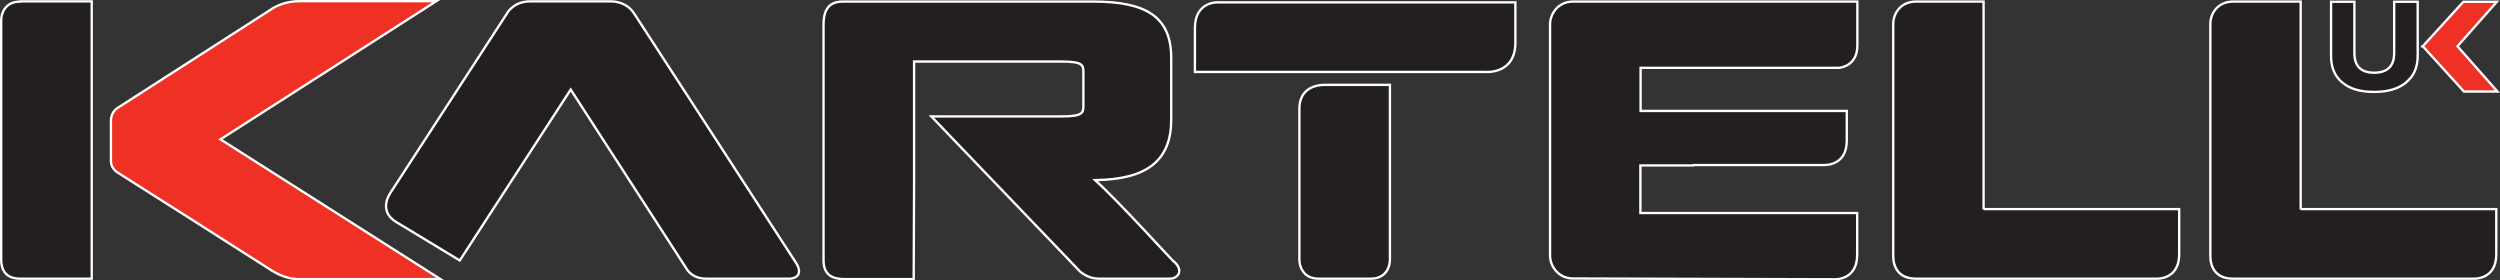<svg viewBox="0 0 127.56 14.3" xmlns:xlink="http://www.w3.org/1999/xlink" xmlns="http://www.w3.org/2000/svg" data-name="Layer 2" id="Layer_2">
  <rect x="0" y="0" width="127.56" height="14.3" fill="#333333" stroke="none"/>
  <defs>
    <style>
      .cls-1, .cls-2 {
        fill: none;
      }

      .cls-3 {
        fill: #231f20;
      }

      .cls-2 {
        stroke: #fff;
        stroke-width: .12px;
      }

      .cls-4 {
        fill: #ee3124;
      }

      .cls-5 {
        clip-path: url(#clippath);
      }
    </style>
    <clipPath id="clippath">
      <rect height="14.3" width="127.56" class="cls-1"></rect>
    </clipPath>
  </defs>
  <g data-name="Layer 1" id="Layer_1-2">
    <g class="cls-5">
      <path d="M22.47,14.24l-11.22-7.13L22.26.06s-6.04,0-6.97,0c-.65,0-1.1.21-1.32.33-.08.05-7.96,5.11-7.96,5.11,0,0-.35.18-.35.67v2.05s-.02.36.35.59c.08.05,7.13,4.52,7.85,4.99.55.35,1.04.43,1.28.44.11,0,.17,0,.17,0h7.16Z" class="cls-4"></path>
      <path d="M22.47,14.24l-11.22-7.13L22.26.06s-6.04,0-6.97,0c-.65,0-1.1.21-1.32.33-.08.05-7.96,5.11-7.96,5.11,0,0-.35.18-.35.67v2.05s-.02.36.35.59c.08.05,7.13,4.52,7.85,4.99.55.35,1.04.43,1.28.44.11,0,.17,0,.17,0h7.16Z" class="cls-2"></path>
      <path d="M122.77,4.21c-.4.32-.93.48-1.63.48s-1.22-.15-1.6-.46c-.4-.32-.6-.77-.6-1.37V.09h1.19v2.62c0,.66.33,1,1.01,1s1.02-.34,1.02-1V.09h1.2v2.75c0,.6-.2,1.05-.59,1.36" class="cls-3"></path>
      <path d="M122.77,4.21c-.4.32-.93.48-1.63.48s-1.22-.15-1.6-.46c-.4-.32-.6-.77-.6-1.37V.09h1.19v2.62c0,.66.33,1,1.01,1s1.02-.34,1.02-1V.09h1.2v2.75c0,.6-.2,1.05-.59,1.36Z" class="cls-2"></path>
      <polygon points="127.43 4.67 125.72 4.67 123.64 2.38 123.65 2.38 123.61 2.37 125.69 .09 127.4 .09 125.39 2.36 127.43 4.67" class="cls-4"></polygon>
      <polygon points="127.43 4.67 125.72 4.67 123.64 2.38 123.65 2.38 123.61 2.37 125.69 .09 127.4 .09 125.39 2.36 127.43 4.67" class="cls-2"></polygon>
      <path d="M69.96,14.22h-.91s0,0,0,0h-1.49s-.28,0-.28,0c-.79,0-.98-.64-.98-.96v-7.71c0-.85.57-1.22,1.31-1.22h3.31s0,1.84,0,1.84c0,.05,0,.11,0,.17v6.92c0,.32-.18.96-.98.96" class="cls-3"></path>
      <path d="M69.96,14.22h-.91s0,0,0,0h-1.49s-.28,0-.28,0c-.79,0-.98-.64-.98-.96v-7.71c0-.85.57-1.22,1.31-1.22h3.31s0,1.84,0,1.84c0,.05,0,.11,0,.17v6.92c0,.32-.18.96-.98.96Z" class="cls-2"></path>
      <path d="M40.59,13.37c-.28-.44-8.06-12.41-8.22-12.66-.43-.69-1.22-.64-1.22-.64,0,0-3.19,0-4.1,0-.8,0-1.13.52-1.19.63h0l-5.92,9.11s-.7.93.28,1.52h0s3.24,1.96,3.24,1.96l5.66-8.72,5.93,9.17s.26.48.99.48h4.27s.81-.03.28-.86" class="cls-3"></path>
      <path d="M40.59,13.37c-.28-.44-8.06-12.41-8.22-12.66-.43-.69-1.22-.64-1.22-.64,0,0-3.19,0-4.1,0-.8,0-1.13.52-1.19.63h0l-5.92,9.11s-.7.93.28,1.52h0s3.24,1.96,3.24,1.96l5.66-8.72,5.93,9.17s.26.48.99.48h4.27s.81-.03.28-.86Z" class="cls-2"></path>
      <path d="M59.88,13.34c-.16-.15-2.81-3.07-4-4.15,2.64-.03,3.88-1,3.88-3.08v-3.15c0-2.1-1.27-2.88-3.98-2.88h-12.78c-.79,0-.98.54-.98,1.18v12.02c0,.53.22.96,1.06.96h3.54s.02-5.01.02-5.01V3.14h7.52c1.12,0,1.12.19,1.12.59v1.62c0,.4,0,.59-1.12.59h-6.64l7.48,7.8s.38.48,1.09.48,3.49,0,3.6,0c.38,0,.75-.38.21-.88" class="cls-3"></path>
      <path d="M59.88,13.34c-.16-.15-2.81-3.07-4-4.15,2.64-.03,3.88-1,3.88-3.08v-3.15c0-2.1-1.27-2.88-3.98-2.88h-12.78c-.79,0-.98.54-.98,1.18v12.02c0,.53.22.96,1.06.96h3.54s.02-5.01.02-5.01V3.14h7.52c1.12,0,1.12.19,1.12.59v1.62c0,.4,0,.59-1.12.59h-6.64l7.48,7.8s.38.48,1.09.48,3.49,0,3.6,0c.38,0,.75-.38.21-.88Z" class="cls-2"></path>
      <path d="M62.1.12s-1.13-.03-1.13,1.31v2.24h14.81s1.54.15,1.54-1.49V.12h-15.22Z" class="cls-3"></path>
      <path d="M62.1.12s-1.13-.03-1.13,1.31v2.24h14.81s1.54.15,1.54-1.49V.12h-15.22Z" class="cls-2"></path>
      <path d="M101.21,10.68V.08s-3.44,0-3.44,0c-.79,0-1.17.6-1.17,1.15v11.82c0,.53.23,1.17,1.17,1.17h.02s0,0,0,0h12.22s1.18.08,1.18-1.24v-2.31h-9.98Z" class="cls-3"></path>
      <path d="M101.21,10.68V.08s-3.44,0-3.44,0c-.79,0-1.17.6-1.17,1.15v11.82c0,.53.23,1.17,1.17,1.17h.02s0,0,0,0h12.22s1.18.08,1.18-1.24v-2.31h-9.98Z" class="cls-2"></path>
      <path d="M86.41,8.42h6.64s1.18.08,1.18-1.24v-1.52h-10.52s0-2.2,0-2.2h10.12s.94-.05.94-1.14V.08h-11.06s-3.45,0-3.45,0c-.79,0-1.17.67-1.17,1.15v11.82c0,.53.43,1.16,1.17,1.16l13.32.04s1.18.08,1.18-1.24v-2.14h-11.06s0-2.43,0-2.43h2.7Z" class="cls-3"></path>
      <path d="M86.41,8.42h6.64s1.18.08,1.18-1.24v-1.52h-10.52s0-2.2,0-2.2h10.12s.94-.05.94-1.14V.08h-11.06s-3.45,0-3.45,0c-.79,0-1.17.67-1.17,1.15v11.82c0,.53.43,1.16,1.17,1.16l13.32.04s1.18.08,1.18-1.24v-2.14h-11.06s0-2.43,0-2.43h2.7Z" class="cls-2"></path>
      <path d="M117.39,10.68V.08s-3.44,0-3.44,0c-.79,0-1.17.6-1.17,1.15v11.82c0,.53.23,1.17,1.17,1.17h.02s0,0,0,0h12.22s1.18.08,1.18-1.24v-2.31h-9.98Z" class="cls-3"></path>
      <path d="M117.39,10.68V.08s-3.44,0-3.44,0c-.79,0-1.17.6-1.17,1.15v11.82c0,.53.23,1.17,1.17,1.17h.02s0,0,0,0h12.22s1.18.08,1.18-1.24v-2.31h-9.98Z" class="cls-2"></path>
      <path d="M1.03.08C.24.08.06.72.06,1.03v12.21c0,.53.23.98.98.98h3.64s0-14.15,0-14.15H1.03Z" class="cls-3"></path>
      <path d="M1.03.08C.24.08.06.72.06,1.03v12.21c0,.53.23.98.98.98h3.64s0-14.15,0-14.15H1.03Z" class="cls-2"></path>
    </g>
  </g>
</svg>